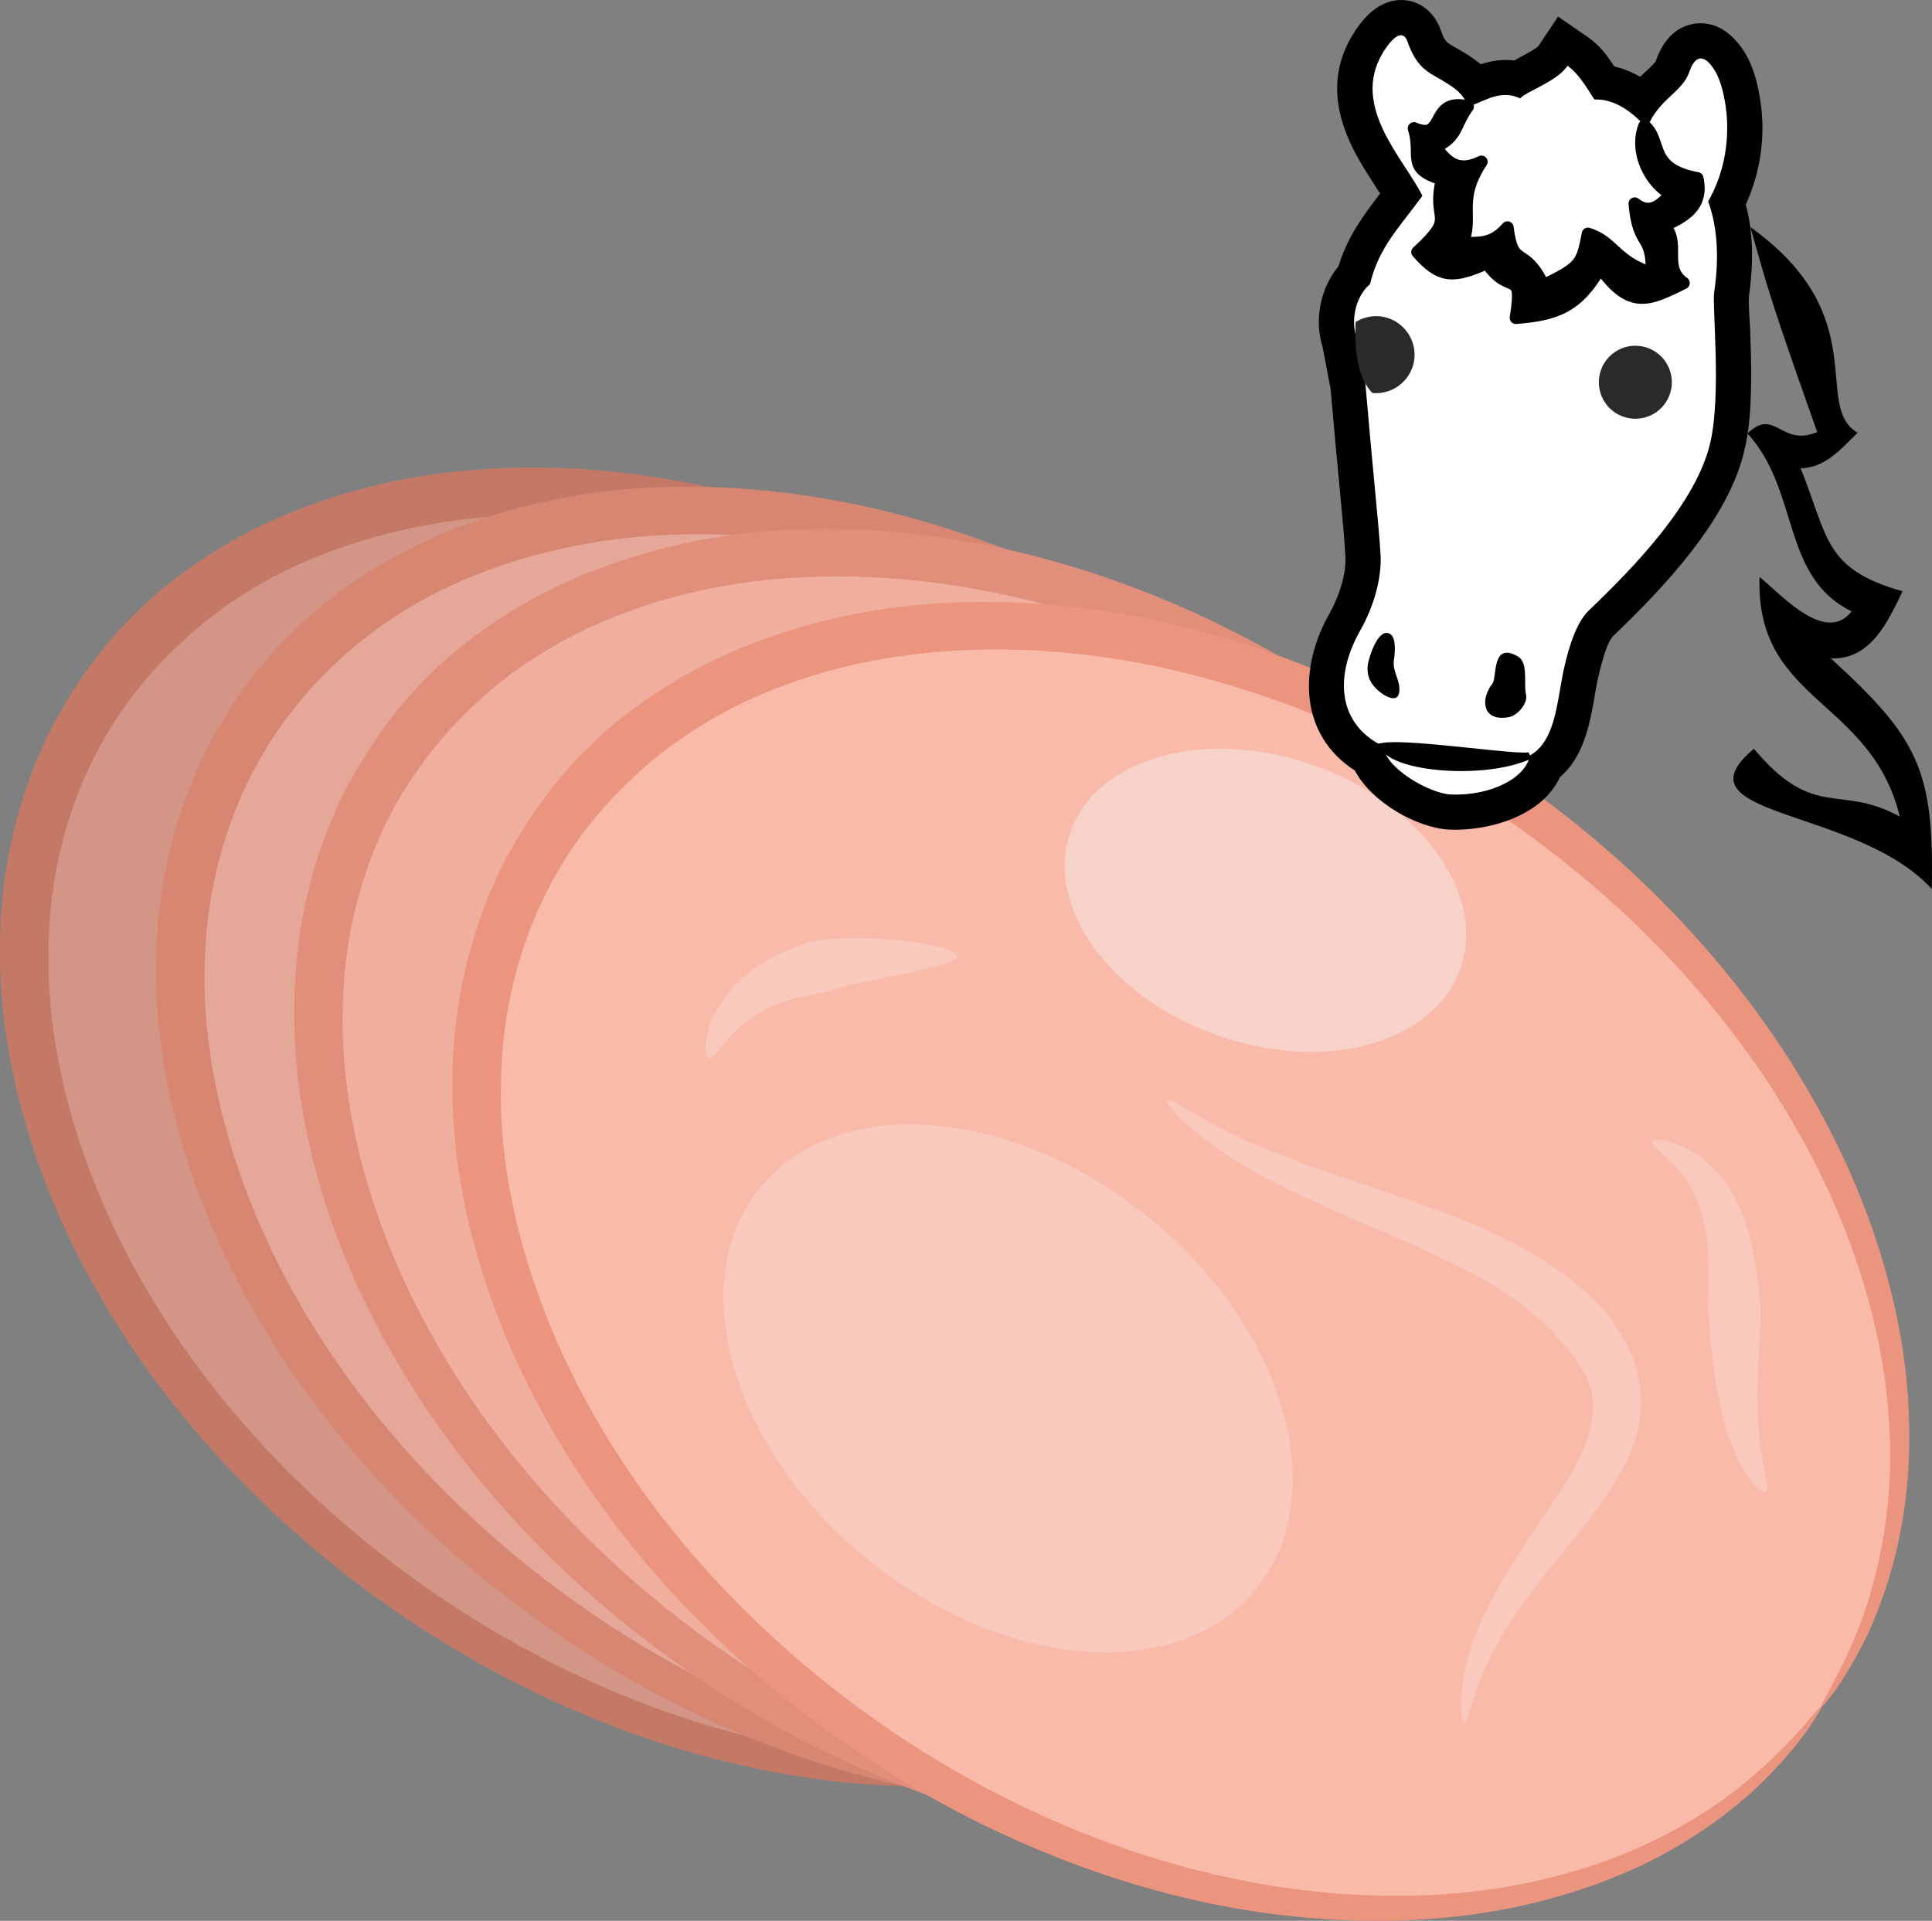 <?xml version="1.0" encoding="UTF-8" standalone="no"?>
<!-- Creator: CorelDRAW Home & Student X7 -->

<svg
   xmlns:dc="http://purl.org/dc/elements/1.1/"
   xmlns:cc="http://creativecommons.org/ns#"
   xmlns:rdf="http://www.w3.org/1999/02/22-rdf-syntax-ns#"
   xmlns:svg="http://www.w3.org/2000/svg"
   xmlns="http://www.w3.org/2000/svg"
   xmlns:sodipodi="http://sodipodi.sourceforge.net/DTD/sodipodi-0.dtd"
   xmlns:inkscape="http://www.inkscape.org/namespaces/inkscape"
   xml:space="preserve"
   width="54.957mm"
   height="54.644mm"
   version="1.1"
   style="clip-rule:evenodd;fill-rule:evenodd;image-rendering:optimizeQuality;shape-rendering:geometricPrecision;text-rendering:geometricPrecision"
   viewBox="0 0 5495.712 5464.397"
   id="svg55"
   sodipodi:docname="3063.svg"
   inkscape:version="0.92.4 (5da689c313, 2019-01-14)"><rect x="0" y="0" width="5495.712" height="5464.397" fill="#808080" stroke="none"/><sodipodi:namedview
   pagecolor="#ffffff"
   bordercolor="#666666"
   borderopacity="1"
   objecttolerance="10"
   gridtolerance="10"
   guidetolerance="10"
   inkscape:pageopacity="0"
   inkscape:pageshadow="2"
   inkscape:window-width="640"
   inkscape:window-height="480"
   id="namedview57"
   showgrid="false"
   inkscape:zoom="0.2102413"
   inkscape:cx="102.61668"
   inkscape:cy="91.70222"
   inkscape:window-x="0"
   inkscape:window-y="0"
   inkscape:window-maximized="0"
   inkscape:current-layer="svg55" />
 <defs
   id="defs4">
  <style
   type="text/css"
   id="style2">
   <![CDATA[
    .str1 {stroke:black;stroke-width:20}
    .str0 {stroke:black;stroke-width:35.27;stroke-linejoin:round}
    .fil13 {fill:#2B2A29}
    .fil10 {fill:black}
    .fil12 {fill:black}
    .fil11 {fill:white}
    .fil1 {fill:#C47966;fill-rule:nonzero}
    .fil0 {fill:#D39585;fill-rule:nonzero}
    .fil3 {fill:#D78672;fill-rule:nonzero}
    .fil5 {fill:#E18F7B;fill-rule:nonzero}
    .fil2 {fill:#E5A798;fill-rule:nonzero}
    .fil7 {fill:#EB947E;fill-rule:nonzero}
    .fil4 {fill:#EFAE9E;fill-rule:nonzero}
    .fil9 {fill:#F7D2C9;fill-rule:nonzero}
    .fil8 {fill:#F9C9BD;fill-rule:nonzero}
    .fil6 {fill:#FABAAA;fill-rule:nonzero}
   ]]>
  </style>
 </defs>
 <g
   id="Vrstva_x0020_1"
   transform="translate(-7784.934,-11811.891)">
  <path
   class="fil0"
   d="m 11679,16284 c -509,734 -1729,769 -2724,79 -995,-691 -1388,-1845 -879,-2579 510,-735 1729,-770 2724,-79 995,690 1389,1845 879,2579 z"
   id="path7"
   inkscape:connector-curvature="0"
   style="fill:#d39585;fill-rule:nonzero" />
  <path
   class="fil1"
   d="m 11679,16284 c -6,-4 47,-77 105,-220 27,-72 55,-161 72,-266 18,-106 24,-227 13,-358 -21,-261 -116,-561 -287,-843 -168,-282 -409,-547 -690,-759 -280,-213 -600,-374 -917,-466 -317,-93 -629,-114 -890,-80 -261,34 -467,122 -597,204 -132,83 -195,153 -203,158 -6,9 -85,73 -176,214 -90,138 -184,362 -186,646 -7,282 81,613 255,924 173,312 433,602 738,831 305,230 655,399 1002,484 347,87 689,90 966,23 279,-63 487,-193 611,-304 126,-110 178,-193 184,-188 3,1 -10,22 -35,60 -26,38 -68,91 -128,151 -61,60 -143,126 -246,186 -103,61 -229,114 -372,152 -285,78 -639,84 -999,2 -360,-80 -726,-248 -1046,-480 -320,-232 -596,-529 -783,-855 -189,-325 -288,-677 -285,-987 -1,-155 24,-298 62,-420 37,-122 88,-224 138,-304 100,-160 189,-233 196,-243 9,-6 81,-85 230,-175 147,-91 375,-184 657,-216 282,-33 612,-5 943,98 330,101 660,275 946,501 287,225 530,504 698,801 169,296 260,609 272,882 7,136 -4,261 -27,369 -22,108 -56,198 -88,270 -35,71 -67,124 -91,158 -25,34 -39,51 -42,50 z"
   id="path9"
   inkscape:connector-curvature="0"
   style="fill:#c47966;fill-rule:nonzero" />
  <path
   class="fil2"
   d="m 12124,16339 c -510,734 -1729,769 -2724,79 -995,-691 -1389,-1846 -880,-2580 510,-734 1729,-769 2724,-79 995,691 1389,1846 880,2580 z"
   id="path11"
   inkscape:connector-curvature="0"
   style="fill:#e5a798;fill-rule:nonzero" />
  <path
   class="fil3"
   d="m 12124,16339 c -6,-4 46,-77 104,-220 27,-72 55,-161 73,-267 17,-105 23,-226 12,-357 -20,-262 -116,-561 -286,-843 -169,-283 -410,-547 -691,-759 -280,-214 -600,-374 -917,-466 -316,-93 -629,-114 -890,-80 -261,34 -467,122 -597,204 -132,82 -195,153 -203,158 -6,9 -85,73 -175,213 -90,139 -184,363 -187,647 -6,282 81,613 255,924 173,312 433,602 738,831 305,230 656,399 1003,484 346,87 688,90 965,23 280,-63 487,-193 611,-304 126,-110 178,-193 185,-188 2,1 -11,22 -36,60 -26,37 -67,90 -128,150 -61,61 -143,126 -246,187 -103,61 -229,114 -372,152 -285,78 -638,83 -999,2 -360,-81 -726,-248 -1046,-481 -320,-231 -596,-529 -783,-855 -188,-324 -288,-676 -285,-986 -1,-155 24,-298 62,-420 37,-123 89,-224 138,-304 100,-160 189,-233 196,-243 9,-6 82,-85 230,-175 147,-91 375,-184 657,-217 282,-32 613,-4 943,99 331,101 660,274 946,501 287,225 530,504 698,801 169,296 260,609 273,881 6,136 -5,262 -28,369 -22,109 -56,199 -88,271 -35,71 -67,124 -91,158 -25,34 -39,51 -41,50 z"
   id="path13"
   inkscape:connector-curvature="0"
   style="fill:#d78672;fill-rule:nonzero" />
  <path
   class="fil4"
   d="m 12516,16459 c -509,734 -1729,769 -2724,79 -995,-691 -1388,-1846 -879,-2580 509,-734 1729,-769 2724,-79 995,691 1389,1846 879,2580 z"
   id="path15"
   inkscape:connector-curvature="0"
   style="fill:#efae9e;fill-rule:nonzero" />
  <path
   class="fil5"
   d="m 12516,16459 c -6,-4 47,-77 105,-220 27,-72 55,-161 72,-267 17,-105 24,-226 13,-357 -21,-262 -116,-561 -287,-843 -168,-283 -409,-547 -690,-759 -280,-214 -600,-375 -917,-466 -317,-93 -630,-114 -890,-80 -262,33 -467,122 -597,204 -132,82 -195,152 -204,158 -5,9 -84,73 -175,213 -90,139 -184,363 -186,647 -7,282 80,613 255,924 173,312 433,602 738,831 305,230 655,399 1002,484 347,87 689,90 966,23 279,-63 487,-193 611,-304 125,-110 178,-193 184,-188 2,1 -10,22 -35,60 -26,37 -68,90 -129,150 -60,61 -142,126 -245,187 -104,61 -229,114 -372,152 -285,78 -639,83 -999,2 -361,-81 -726,-248 -1046,-481 -320,-231 -596,-529 -783,-855 -189,-324 -288,-676 -285,-986 -1,-155 24,-298 61,-420 38,-123 89,-224 139,-304 100,-160 189,-233 195,-243 10,-7 82,-85 231,-175 147,-91 375,-184 657,-217 281,-32 612,-4 943,99 330,101 660,274 946,501 286,225 530,504 698,801 169,296 260,609 272,881 7,136 -4,261 -27,369 -22,109 -56,199 -89,271 -34,71 -66,124 -91,158 -25,34 -39,51 -41,50 z"
   id="path17"
   inkscape:connector-curvature="0"
   style="fill:#e18f7b;fill-rule:nonzero" />
  <path
   class="fil6"
   d="m 12966,16667 c -509,734 -1729,769 -2724,79 -995,-691 -1388,-1846 -879,-2580 510,-734 1729,-769 2724,-79 995,691 1389,1846 879,2580 z"
   id="path19"
   inkscape:connector-curvature="0"
   style="fill:#fabaaa;fill-rule:nonzero" />
  <path
   class="fil7"
   d="m 12966,16667 c -6,-4 47,-77 105,-220 27,-72 55,-161 72,-267 18,-105 24,-226 13,-357 -21,-262 -116,-561 -286,-843 -169,-283 -410,-547 -691,-759 -280,-214 -600,-375 -917,-466 -317,-94 -629,-114 -890,-80 -261,33 -467,121 -597,204 -132,82 -195,152 -203,158 -6,9 -85,73 -176,213 -89,139 -184,363 -186,647 -7,282 81,613 255,924 173,312 433,602 738,831 305,230 656,399 1002,484 347,86 689,90 966,23 279,-63 487,-193 611,-304 126,-110 178,-193 184,-188 3,1 -10,22 -35,60 -26,37 -68,90 -128,150 -61,61 -143,126 -246,187 -103,61 -229,114 -372,152 -285,77 -639,83 -999,2 -360,-81 -726,-248 -1046,-481 -320,-231 -596,-529 -783,-855 -189,-324 -288,-677 -285,-986 -1,-155 24,-298 62,-420 37,-123 88,-225 138,-304 100,-160 189,-234 196,-243 9,-7 81,-85 230,-175 147,-91 375,-184 657,-217 282,-32 613,-5 943,99 330,101 660,274 946,501 287,225 530,504 698,801 169,296 260,609 272,881 7,136 -4,261 -27,369 -22,109 -56,199 -88,271 -35,71 -67,124 -91,158 -25,34 -39,51 -42,50 z"
   id="path21"
   inkscape:connector-curvature="0"
   style="fill:#eb947e;fill-rule:nonzero" />
  <path
   class="fil8"
   d="m 11360,16330 c -218,271 -711,236 -1102,-78 -390,-314 -530,-788 -313,-1059 218,-271 711,-236 1102,78 390,314 530,788 313,1059 z"
   id="path23"
   inkscape:connector-curvature="0"
   style="fill:#f9c9bd;fill-rule:nonzero" />
  <path
   class="fil9"
   d="m 11939,14567 c -74,213 -382,298 -689,191 -306,-107 -495,-366 -420,-579 74,-212 383,-298 689,-191 307,107 495,367 420,579 z"
   id="path25"
   inkscape:connector-curvature="0"
   style="fill:#f7d2c9;fill-rule:nonzero" />
  <path
   class="fil8"
   d="m 11950,16713 c -9,0 -20,-82 15,-199 18,-58 47,-124 84,-189 37,-65 82,-131 125,-196 44,-64 86,-128 112,-188 28,-61 35,-116 28,-159 -9,-44 -29,-78 -46,-103 -18,-24 -30,-38 -32,-39 -2,-2 -14,-18 -38,-43 -13,-12 -27,-28 -46,-42 -9,-8 -19,-16 -29,-25 -11,-8 -23,-16 -35,-25 -97,-70 -250,-139 -406,-205 -155,-66 -313,-137 -420,-211 -108,-73 -164,-141 -157,-147 8,-9 74,42 186,96 111,56 269,109 430,163 160,54 325,114 442,189 120,72 183,149 187,152 2,3 18,22 40,56 23,35 52,91 61,166 3,37 2,78 -8,118 -10,39 -25,78 -45,113 -38,72 -89,136 -138,197 -100,122 -193,240 -240,343 -49,101 -58,179 -70,178 z"
   id="path27"
   inkscape:connector-curvature="0"
   style="fill:#f9c9bd;fill-rule:nonzero" />
  <path
   class="fil8"
   d="m 12808,16057 c -8,5 -35,-18 -62,-63 -28,-44 -53,-111 -67,-179 -15,-68 -23,-136 -28,-186 -4,-50 -7,-84 -7,-86 0,-2 0,-37 1,-90 1,-52 -1,-118 -17,-179 -14,-61 -47,-114 -82,-149 -35,-35 -65,-55 -61,-66 4,-8 42,-7 95,19 52,24 115,84 148,159 35,73 48,150 55,206 8,57 10,94 11,96 0,2 -2,37 -4,87 -3,50 -7,114 -6,177 0,63 7,124 16,170 8,46 18,78 8,84 z"
   id="path29"
   inkscape:connector-curvature="0"
   style="fill:#f9c9bd;fill-rule:nonzero" />
  <path
   class="fil8"
   d="m 10507,14532 c 0,21 -98,39 -192,58 -48,9 -94,20 -128,29 -34,9 -55,16 -57,17 -1,0 -26,3 -61,11 -35,8 -81,20 -120,44 -39,22 -75,53 -98,82 -23,29 -39,52 -50,49 -9,-3 -13,-32 -2,-75 9,-43 41,-97 85,-140 44,-45 99,-73 140,-91 42,-18 71,-26 73,-26 1,-1 29,-5 69,-8 40,-2 92,-2 142,2 102,8 199,28 199,48 z"
   id="path31"
   inkscape:connector-curvature="0"
   style="fill:#f9c9bd;fill-rule:nonzero" />
  <g
   id="_527882152">
   <path
   class="fil10"
   d="m 12954,13041 c -103,44 -120,-72 -198,4 149,164 95,408 296,506 -74,95 -200,-47 -262,-98 -12,358 317,345 399,682 -173,-95 -242,13 -415,-193 -233,196 293,165 506,399 7,-341 -40,-430 -287,-656 114,4 162,-105 204,-191 -224,-63 -211,-153 -290,-350 70,-1 115,-55 162,-101 -131,-78 50,-331 -305,-585 51,179 50,187 190,583 z"
   id="path33"
   inkscape:connector-curvature="0"
   style="fill:#000000" />
   <g
   id="g37">
    <path
   class="fil10"
   d="m 12377,12001 c 26,6 50,16 73,29 1,-1 2,-1 3,-2 11,-11 33,-29 42,-42 0,0 0,0 0,0 18,-54 54,-100 113,-107 65,-8 114,37 144,89 30,52 43,128 46,187 3,83 -13,164 -47,239 23,86 21,175 9,261 -2,26 2,61 3,87 2,54 4,108 3,162 -1,62 -4,129 -19,189 -45,197 -230,391 -373,528 -24,23 -46,128 -51,160 -15,89 -32,183 -101,242 -50,110 -203,154 -315,149 -91,-5 -220,-77 -268,-168 -157,-101 -162,-290 -71,-449 25,-45 47,-109 44,-160 -3,-57 -9,-114 -14,-170 -10,-102 -19,-204 -28,-306 l -23,-121 c -24,-76 -6,-167 45,-228 27,-86 69,-142 119,-208 -3,-4 -6,-8 -9,-13 -19,-30 -39,-60 -56,-91 -62,-112 -84,-230 -14,-346 9,-15 19,-29 30,-42 31,-37 74,-64 125,-57 47,7 81,41 96,84 8,22 12,33 31,44 31,17 58,33 82,53 1,0 2,0 3,0 31,-10 62,-14 93,-10 16,-9 32,-17 47,-26 6,-3 17,-10 22,-15 l 56,-84 84,58 c 36,25 55,52 76,84 z"
   id="path35"
   inkscape:connector-curvature="0"
   style="fill:#000000" />
   </g>
   <path
   class="fil11"
   d="m 12644,12385 c 89,-158 47,-322 22,-367 -30,-52 -58,-54 -76,-1 -20,59 -89,77 -120,160 -30,-34 -84,-85 -149,-82 -10,-11 -38,-68 -77,-96 -30,45 -118,73 -135,93 -59,-29 -109,14 -149,23 -12,-39 -40,-56 -96,-88 -26,-15 -54,-35 -75,-96 -18,-50 -60,13 -71,32 -92,153 62,302 113,406 -67,92 -123,145 -149,251 -47,41 -53,113 -38,153 l 25,132 c 24,279 37,388 43,484 4,68 -20,150 -57,215 -79,139 -60,271 65,331 5,62 131,134 191,137 116,5 215,-48 226,-111 59,-33 73,-112 87,-196 16,-95 42,-180 81,-217 130,-124 306,-307 345,-477 32,-139 5,-388 11,-427 7,-49 20,-158 -17,-259 z"
   id="path39"
   inkscape:connector-curvature="0"
   style="fill:#ffffff" />
   <path
   class="fil12 str0"
   d="m 12538,12363 c -38,47 -68,55 -103,28 11,128 51,81 49,198 -103,-31 -110,-90 -182,-112 -17,86 -19,94 -127,147 -55,-117 -87,-43 -102,-165 -50,59 -97,38 -130,48 36,-77 -18,-123 56,-235 -75,37 -104,-9 -132,-42 65,-29 54,-61 93,-115 -110,-26 -60,102 -153,62 25,79 -24,113 80,145 -30,124 46,100 -70,207 64,73 100,75 198,31 64,97 105,10 82,156 114,-9 176,-31 240,-143 85,118 135,95 237,44 -63,-44 -7,-116 -56,-163 55,-25 113,-54 95,-135 -142,-26 -99,-104 -150,-149 -30,75 19,165 75,193 z"
   id="path41"
   inkscape:connector-curvature="0"
   style="fill:#000000;stroke:#000000;stroke-width:35.27;stroke-linejoin:round" />
   <path
   class="fil12"
   d="m 12030,13757 c 14,-17 -3,-121 72,-78 32,18 16,77 24,110 5,23 -23,58 -49,63 -77,14 -81,-52 -47,-95 z"
   id="path43"
   inkscape:connector-curvature="0"
   style="fill:#000000" />
   <path
   class="fil12"
   d="m 11740,13616 c -33,-22 -60,62 -64,85 -5,36 9,61 40,84 19,13 45,23 49,-3 5,-34 -20,-59 -15,-92 3,-20 7,-63 -10,-74 z"
   id="path45"
   inkscape:connector-curvature="0"
   style="fill:#000000" />
   <path
   class="fil13"
   d="m 11689,12930 c 56,5 107,-33 118,-89 11,-60 -29,-117 -88,-128 -28,-5 -55,1 -78,15 -4,95 10,164 48,202 z"
   id="path47"
   inkscape:connector-curvature="0"
   style="fill:#2b2a29" />
   <circle
   class="fil13"
   transform="matrix(1.674,0.308,-0.308,1.674,12436.8,12899.3)"
   r="61"
   id="circle49"
   cx="0"
   cy="0"
   style="fill:#2b2a29" />
   <path
   class="fil12 str1"
   d="m 11720,13935 c 32,63 288,85 417,26 -22,12 -338,-38 -417,-26 z"
   id="path51"
   inkscape:connector-curvature="0"
   style="fill:#000000;stroke:#000000;stroke-width:20" />
  </g>
 </g>
</svg>